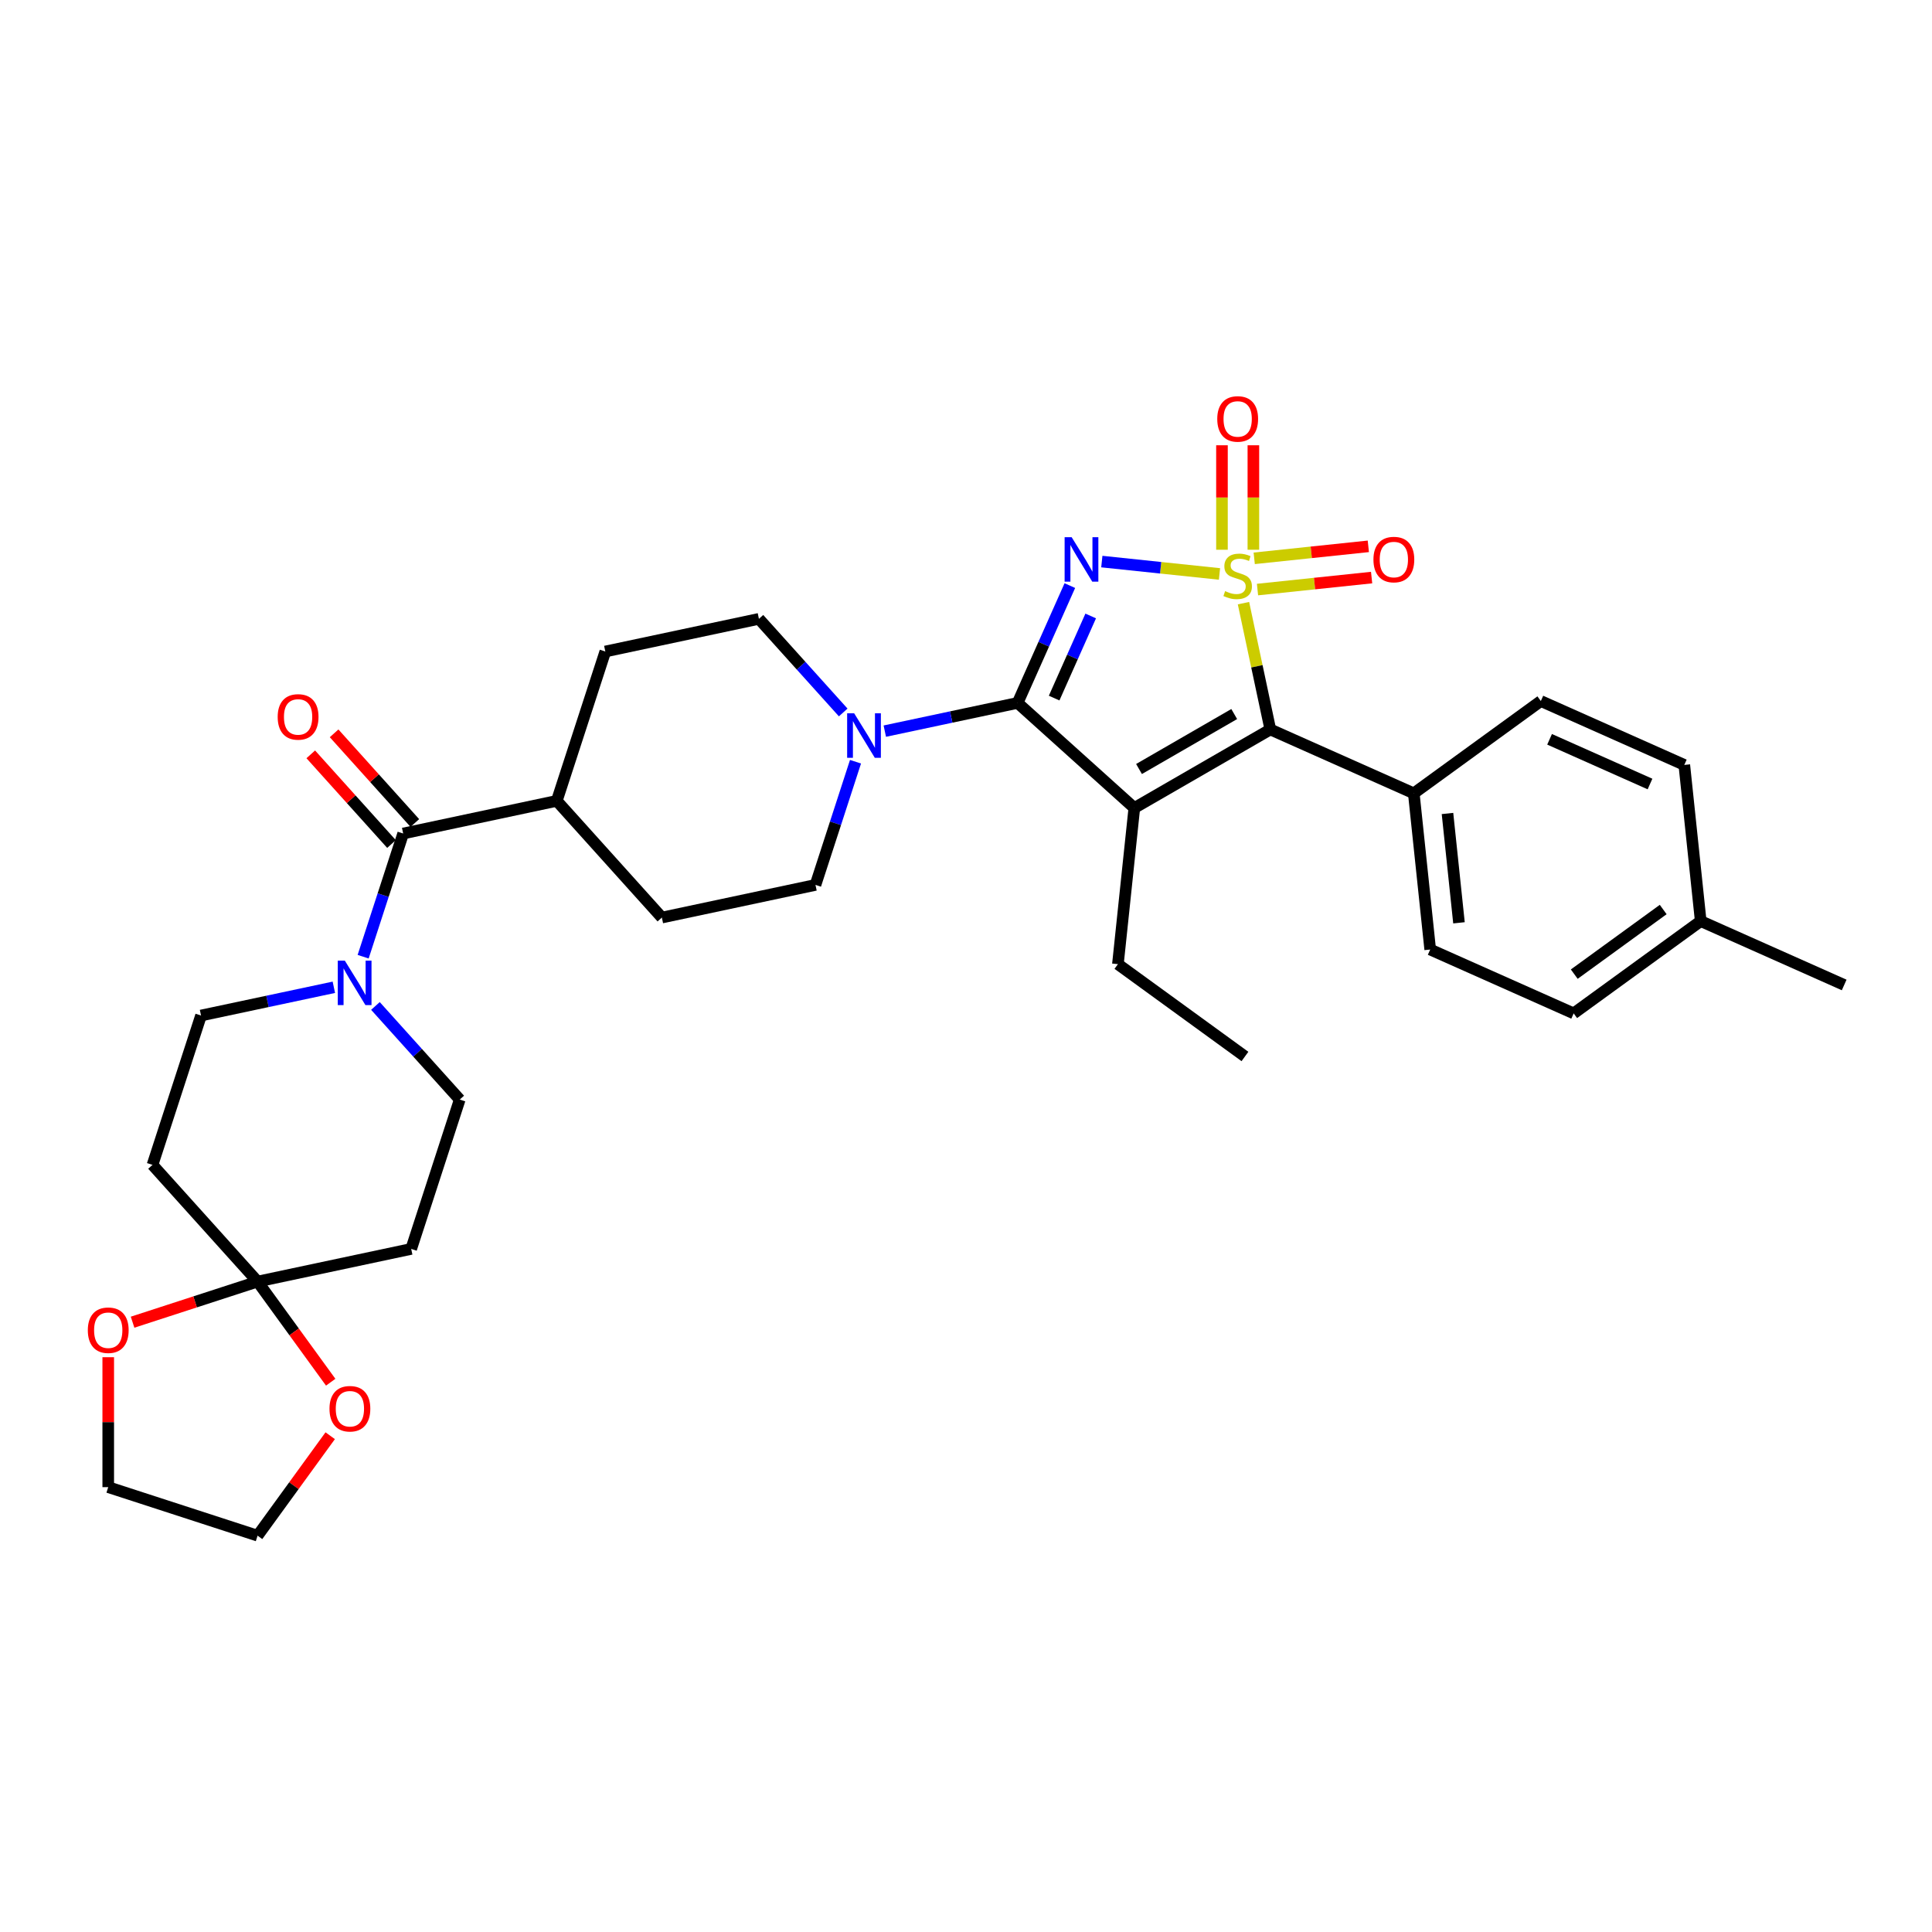 <?xml version='1.0' encoding='iso-8859-1'?>
<svg version='1.1' baseProfile='full'
              xmlns='http://www.w3.org/2000/svg'
                      xmlns:rdkit='http://www.rdkit.org/xml'
                      xmlns:xlink='http://www.w3.org/1999/xlink'
                  xml:space='preserve'
width='1000px' height='1000px' viewBox='0 0 1000 1000'>
<!-- END OF HEADER -->
<rect style='opacity:1.0;fill:#FFFFFF;stroke:none' width='1000' height='1000' x='0' y='0'> </rect>
<path class='bond-0' d='M 631.204,297.073 L 600.753,293.872' style='fill:none;fill-rule:evenodd;stroke:#CCCC00;stroke-width:6px;stroke-linecap:butt;stroke-linejoin:miter;stroke-opacity:1' />
<path class='bond-0' d='M 600.753,293.872 L 570.303,290.672' style='fill:none;fill-rule:evenodd;stroke:#0000FF;stroke-width:6px;stroke-linecap:butt;stroke-linejoin:miter;stroke-opacity:1' />
<path class='bond-3' d='M 643.62,312.189 L 650.568,344.88' style='fill:none;fill-rule:evenodd;stroke:#CCCC00;stroke-width:6px;stroke-linecap:butt;stroke-linejoin:miter;stroke-opacity:1' />
<path class='bond-3' d='M 650.568,344.88 L 657.517,377.57' style='fill:none;fill-rule:evenodd;stroke:#000000;stroke-width:6px;stroke-linecap:butt;stroke-linejoin:miter;stroke-opacity:1' />
<path class='bond-8' d='M 648.745,284.552 L 648.745,257.511' style='fill:none;fill-rule:evenodd;stroke:#CCCC00;stroke-width:6px;stroke-linecap:butt;stroke-linejoin:miter;stroke-opacity:1' />
<path class='bond-8' d='M 648.745,257.511 L 648.745,230.469' style='fill:none;fill-rule:evenodd;stroke:#FF0000;stroke-width:6px;stroke-linecap:butt;stroke-linejoin:miter;stroke-opacity:1' />
<path class='bond-8' d='M 632.488,284.552 L 632.488,257.511' style='fill:none;fill-rule:evenodd;stroke:#CCCC00;stroke-width:6px;stroke-linecap:butt;stroke-linejoin:miter;stroke-opacity:1' />
<path class='bond-8' d='M 632.488,257.511 L 632.488,230.469' style='fill:none;fill-rule:evenodd;stroke:#FF0000;stroke-width:6px;stroke-linecap:butt;stroke-linejoin:miter;stroke-opacity:1' />
<path class='bond-9' d='M 650.879,305.157 L 680.411,302.053' style='fill:none;fill-rule:evenodd;stroke:#CCCC00;stroke-width:6px;stroke-linecap:butt;stroke-linejoin:miter;stroke-opacity:1' />
<path class='bond-9' d='M 680.411,302.053 L 709.943,298.949' style='fill:none;fill-rule:evenodd;stroke:#FF0000;stroke-width:6px;stroke-linecap:butt;stroke-linejoin:miter;stroke-opacity:1' />
<path class='bond-9' d='M 649.18,288.989 L 678.712,285.885' style='fill:none;fill-rule:evenodd;stroke:#CCCC00;stroke-width:6px;stroke-linecap:butt;stroke-linejoin:miter;stroke-opacity:1' />
<path class='bond-9' d='M 678.712,285.885 L 708.244,282.781' style='fill:none;fill-rule:evenodd;stroke:#FF0000;stroke-width:6px;stroke-linecap:butt;stroke-linejoin:miter;stroke-opacity:1' />
<path class='bond-1' d='M 553.748,303.107 L 540.232,333.465' style='fill:none;fill-rule:evenodd;stroke:#0000FF;stroke-width:6px;stroke-linecap:butt;stroke-linejoin:miter;stroke-opacity:1' />
<path class='bond-1' d='M 540.232,333.465 L 526.716,363.823' style='fill:none;fill-rule:evenodd;stroke:#000000;stroke-width:6px;stroke-linecap:butt;stroke-linejoin:miter;stroke-opacity:1' />
<path class='bond-1' d='M 564.545,318.827 L 555.084,340.077' style='fill:none;fill-rule:evenodd;stroke:#0000FF;stroke-width:6px;stroke-linecap:butt;stroke-linejoin:miter;stroke-opacity:1' />
<path class='bond-1' d='M 555.084,340.077 L 545.622,361.328' style='fill:none;fill-rule:evenodd;stroke:#000000;stroke-width:6px;stroke-linecap:butt;stroke-linejoin:miter;stroke-opacity:1' />
<path class='bond-4' d='M 526.716,363.823 L 492.343,371.129' style='fill:none;fill-rule:evenodd;stroke:#000000;stroke-width:6px;stroke-linecap:butt;stroke-linejoin:miter;stroke-opacity:1' />
<path class='bond-4' d='M 492.343,371.129 L 457.97,378.435' style='fill:none;fill-rule:evenodd;stroke:#0000FF;stroke-width:6px;stroke-linecap:butt;stroke-linejoin:miter;stroke-opacity:1' />
<path class='bond-33' d='M 526.716,363.823 L 587.122,418.213' style='fill:none;fill-rule:evenodd;stroke:#000000;stroke-width:6px;stroke-linecap:butt;stroke-linejoin:miter;stroke-opacity:1' />
<path class='bond-2' d='M 587.122,418.213 L 657.517,377.57' style='fill:none;fill-rule:evenodd;stroke:#000000;stroke-width:6px;stroke-linecap:butt;stroke-linejoin:miter;stroke-opacity:1' />
<path class='bond-2' d='M 589.553,398.037 L 638.829,369.588' style='fill:none;fill-rule:evenodd;stroke:#000000;stroke-width:6px;stroke-linecap:butt;stroke-linejoin:miter;stroke-opacity:1' />
<path class='bond-21' d='M 587.122,418.213 L 578.626,499.052' style='fill:none;fill-rule:evenodd;stroke:#000000;stroke-width:6px;stroke-linecap:butt;stroke-linejoin:miter;stroke-opacity:1' />
<path class='bond-12' d='M 657.517,377.57 L 731.774,410.632' style='fill:none;fill-rule:evenodd;stroke:#000000;stroke-width:6px;stroke-linecap:butt;stroke-linejoin:miter;stroke-opacity:1' />
<path class='bond-18' d='M 436.446,368.77 L 414.632,344.543' style='fill:none;fill-rule:evenodd;stroke:#0000FF;stroke-width:6px;stroke-linecap:butt;stroke-linejoin:miter;stroke-opacity:1' />
<path class='bond-18' d='M 414.632,344.543 L 392.818,320.316' style='fill:none;fill-rule:evenodd;stroke:#000000;stroke-width:6px;stroke-linecap:butt;stroke-linejoin:miter;stroke-opacity:1' />
<path class='bond-19' d='M 442.808,394.265 L 432.449,426.147' style='fill:none;fill-rule:evenodd;stroke:#0000FF;stroke-width:6px;stroke-linecap:butt;stroke-linejoin:miter;stroke-opacity:1' />
<path class='bond-19' d='M 432.449,426.147 L 422.089,458.029' style='fill:none;fill-rule:evenodd;stroke:#000000;stroke-width:6px;stroke-linecap:butt;stroke-linejoin:miter;stroke-opacity:1' />
<path class='bond-5' d='M 187.964,495.187 L 198.324,463.305' style='fill:none;fill-rule:evenodd;stroke:#0000FF;stroke-width:6px;stroke-linecap:butt;stroke-linejoin:miter;stroke-opacity:1' />
<path class='bond-5' d='M 198.324,463.305 L 208.683,431.423' style='fill:none;fill-rule:evenodd;stroke:#000000;stroke-width:6px;stroke-linecap:butt;stroke-linejoin:miter;stroke-opacity:1' />
<path class='bond-13' d='M 172.802,511.016 L 138.429,518.323' style='fill:none;fill-rule:evenodd;stroke:#0000FF;stroke-width:6px;stroke-linecap:butt;stroke-linejoin:miter;stroke-opacity:1' />
<path class='bond-13' d='M 138.429,518.323 L 104.056,525.629' style='fill:none;fill-rule:evenodd;stroke:#000000;stroke-width:6px;stroke-linecap:butt;stroke-linejoin:miter;stroke-opacity:1' />
<path class='bond-14' d='M 194.326,520.681 L 216.14,544.908' style='fill:none;fill-rule:evenodd;stroke:#0000FF;stroke-width:6px;stroke-linecap:butt;stroke-linejoin:miter;stroke-opacity:1' />
<path class='bond-14' d='M 216.14,544.908 L 237.954,569.135' style='fill:none;fill-rule:evenodd;stroke:#000000;stroke-width:6px;stroke-linecap:butt;stroke-linejoin:miter;stroke-opacity:1' />
<path class='bond-6' d='M 208.683,431.423 L 288.191,414.523' style='fill:none;fill-rule:evenodd;stroke:#000000;stroke-width:6px;stroke-linecap:butt;stroke-linejoin:miter;stroke-opacity:1' />
<path class='bond-20' d='M 214.723,425.984 L 193.828,402.777' style='fill:none;fill-rule:evenodd;stroke:#000000;stroke-width:6px;stroke-linecap:butt;stroke-linejoin:miter;stroke-opacity:1' />
<path class='bond-20' d='M 193.828,402.777 L 172.932,379.57' style='fill:none;fill-rule:evenodd;stroke:#FF0000;stroke-width:6px;stroke-linecap:butt;stroke-linejoin:miter;stroke-opacity:1' />
<path class='bond-20' d='M 202.642,436.862 L 181.747,413.655' style='fill:none;fill-rule:evenodd;stroke:#000000;stroke-width:6px;stroke-linecap:butt;stroke-linejoin:miter;stroke-opacity:1' />
<path class='bond-20' d='M 181.747,413.655 L 160.851,390.448' style='fill:none;fill-rule:evenodd;stroke:#FF0000;stroke-width:6px;stroke-linecap:butt;stroke-linejoin:miter;stroke-opacity:1' />
<path class='bond-7' d='M 133.328,663.341 L 212.836,646.441' style='fill:none;fill-rule:evenodd;stroke:#000000;stroke-width:6px;stroke-linecap:butt;stroke-linejoin:miter;stroke-opacity:1' />
<path class='bond-16' d='M 133.328,663.341 L 152.25,689.386' style='fill:none;fill-rule:evenodd;stroke:#000000;stroke-width:6px;stroke-linecap:butt;stroke-linejoin:miter;stroke-opacity:1' />
<path class='bond-16' d='M 152.25,689.386 L 171.172,715.43' style='fill:none;fill-rule:evenodd;stroke:#FF0000;stroke-width:6px;stroke-linecap:butt;stroke-linejoin:miter;stroke-opacity:1' />
<path class='bond-17' d='M 133.328,663.341 L 100.974,673.854' style='fill:none;fill-rule:evenodd;stroke:#000000;stroke-width:6px;stroke-linecap:butt;stroke-linejoin:miter;stroke-opacity:1' />
<path class='bond-17' d='M 100.974,673.854 L 68.621,684.366' style='fill:none;fill-rule:evenodd;stroke:#FF0000;stroke-width:6px;stroke-linecap:butt;stroke-linejoin:miter;stroke-opacity:1' />
<path class='bond-36' d='M 133.328,663.341 L 78.938,602.935' style='fill:none;fill-rule:evenodd;stroke:#000000;stroke-width:6px;stroke-linecap:butt;stroke-linejoin:miter;stroke-opacity:1' />
<path class='bond-10' d='M 78.938,602.935 L 104.056,525.629' style='fill:none;fill-rule:evenodd;stroke:#000000;stroke-width:6px;stroke-linecap:butt;stroke-linejoin:miter;stroke-opacity:1' />
<path class='bond-11' d='M 212.836,646.441 L 237.954,569.135' style='fill:none;fill-rule:evenodd;stroke:#000000;stroke-width:6px;stroke-linecap:butt;stroke-linejoin:miter;stroke-opacity:1' />
<path class='bond-24' d='M 731.774,410.632 L 740.271,491.471' style='fill:none;fill-rule:evenodd;stroke:#000000;stroke-width:6px;stroke-linecap:butt;stroke-linejoin:miter;stroke-opacity:1' />
<path class='bond-24' d='M 749.216,421.058 L 755.164,477.646' style='fill:none;fill-rule:evenodd;stroke:#000000;stroke-width:6px;stroke-linecap:butt;stroke-linejoin:miter;stroke-opacity:1' />
<path class='bond-25' d='M 731.774,410.632 L 797.535,362.854' style='fill:none;fill-rule:evenodd;stroke:#000000;stroke-width:6px;stroke-linecap:butt;stroke-linejoin:miter;stroke-opacity:1' />
<path class='bond-15' d='M 288.191,414.523 L 342.581,474.929' style='fill:none;fill-rule:evenodd;stroke:#000000;stroke-width:6px;stroke-linecap:butt;stroke-linejoin:miter;stroke-opacity:1' />
<path class='bond-35' d='M 288.191,414.523 L 313.309,337.216' style='fill:none;fill-rule:evenodd;stroke:#000000;stroke-width:6px;stroke-linecap:butt;stroke-linejoin:miter;stroke-opacity:1' />
<path class='bond-30' d='M 170.912,743.132 L 152.12,768.997' style='fill:none;fill-rule:evenodd;stroke:#FF0000;stroke-width:6px;stroke-linecap:butt;stroke-linejoin:miter;stroke-opacity:1' />
<path class='bond-30' d='M 152.12,768.997 L 133.328,794.863' style='fill:none;fill-rule:evenodd;stroke:#000000;stroke-width:6px;stroke-linecap:butt;stroke-linejoin:miter;stroke-opacity:1' />
<path class='bond-29' d='M 56.022,702.489 L 56.022,736.117' style='fill:none;fill-rule:evenodd;stroke:#FF0000;stroke-width:6px;stroke-linecap:butt;stroke-linejoin:miter;stroke-opacity:1' />
<path class='bond-29' d='M 56.022,736.117 L 56.022,769.744' style='fill:none;fill-rule:evenodd;stroke:#000000;stroke-width:6px;stroke-linecap:butt;stroke-linejoin:miter;stroke-opacity:1' />
<path class='bond-22' d='M 392.818,320.316 L 313.309,337.216' style='fill:none;fill-rule:evenodd;stroke:#000000;stroke-width:6px;stroke-linecap:butt;stroke-linejoin:miter;stroke-opacity:1' />
<path class='bond-23' d='M 422.089,458.029 L 342.581,474.929' style='fill:none;fill-rule:evenodd;stroke:#000000;stroke-width:6px;stroke-linecap:butt;stroke-linejoin:miter;stroke-opacity:1' />
<path class='bond-32' d='M 578.626,499.052 L 644.386,546.83' style='fill:none;fill-rule:evenodd;stroke:#000000;stroke-width:6px;stroke-linecap:butt;stroke-linejoin:miter;stroke-opacity:1' />
<path class='bond-26' d='M 740.271,491.471 L 814.528,524.532' style='fill:none;fill-rule:evenodd;stroke:#000000;stroke-width:6px;stroke-linecap:butt;stroke-linejoin:miter;stroke-opacity:1' />
<path class='bond-27' d='M 797.535,362.854 L 871.792,395.915' style='fill:none;fill-rule:evenodd;stroke:#000000;stroke-width:6px;stroke-linecap:butt;stroke-linejoin:miter;stroke-opacity:1' />
<path class='bond-27' d='M 802.061,382.664 L 854.041,405.807' style='fill:none;fill-rule:evenodd;stroke:#000000;stroke-width:6px;stroke-linecap:butt;stroke-linejoin:miter;stroke-opacity:1' />
<path class='bond-34' d='M 814.528,524.532 L 880.288,476.755' style='fill:none;fill-rule:evenodd;stroke:#000000;stroke-width:6px;stroke-linecap:butt;stroke-linejoin:miter;stroke-opacity:1' />
<path class='bond-34' d='M 814.836,504.214 L 860.869,470.769' style='fill:none;fill-rule:evenodd;stroke:#000000;stroke-width:6px;stroke-linecap:butt;stroke-linejoin:miter;stroke-opacity:1' />
<path class='bond-28' d='M 871.792,395.915 L 880.288,476.755' style='fill:none;fill-rule:evenodd;stroke:#000000;stroke-width:6px;stroke-linecap:butt;stroke-linejoin:miter;stroke-opacity:1' />
<path class='bond-31' d='M 880.288,476.755 L 954.545,509.816' style='fill:none;fill-rule:evenodd;stroke:#000000;stroke-width:6px;stroke-linecap:butt;stroke-linejoin:miter;stroke-opacity:1' />
<path class='bond-37' d='M 56.022,769.744 L 133.328,794.863' style='fill:none;fill-rule:evenodd;stroke:#000000;stroke-width:6px;stroke-linecap:butt;stroke-linejoin:miter;stroke-opacity:1' />
<path  class='atom-0' d='M 634.114 305.963
Q 634.374 306.06, 635.447 306.516
Q 636.52 306.971, 637.691 307.263
Q 638.894 307.523, 640.064 307.523
Q 642.242 307.523, 643.51 306.483
Q 644.779 305.41, 644.779 303.557
Q 644.779 302.289, 644.128 301.508
Q 643.51 300.728, 642.535 300.305
Q 641.56 299.883, 639.934 299.395
Q 637.886 298.777, 636.65 298.192
Q 635.447 297.607, 634.569 296.371
Q 633.724 295.136, 633.724 293.055
Q 633.724 290.161, 635.675 288.373
Q 637.658 286.585, 641.56 286.585
Q 644.226 286.585, 647.25 287.853
L 646.502 290.356
Q 643.738 289.218, 641.657 289.218
Q 639.414 289.218, 638.178 290.161
Q 636.943 291.071, 636.975 292.665
Q 636.975 293.9, 637.593 294.648
Q 638.243 295.396, 639.154 295.819
Q 640.097 296.241, 641.657 296.729
Q 643.738 297.379, 644.974 298.029
Q 646.209 298.68, 647.087 300.013
Q 647.997 301.313, 647.997 303.557
Q 647.997 306.743, 645.851 308.466
Q 643.738 310.157, 640.194 310.157
Q 638.146 310.157, 636.585 309.702
Q 635.057 309.279, 633.236 308.531
L 634.114 305.963
' fill='#CCCC00'/>
<path  class='atom-1' d='M 554.689 278.056
L 562.232 290.248
Q 562.98 291.451, 564.183 293.63
Q 565.386 295.808, 565.451 295.938
L 565.451 278.056
L 568.507 278.056
L 568.507 301.075
L 565.354 301.075
L 557.258 287.745
Q 556.315 286.184, 555.307 284.396
Q 554.331 282.607, 554.039 282.055
L 554.039 301.075
L 551.047 301.075
L 551.047 278.056
L 554.689 278.056
' fill='#0000FF'/>
<path  class='atom-5' d='M 442.119 369.213
L 449.663 381.405
Q 450.41 382.608, 451.613 384.787
Q 452.816 386.965, 452.881 387.095
L 452.881 369.213
L 455.938 369.213
L 455.938 392.232
L 452.784 392.232
L 444.688 378.902
Q 443.745 377.341, 442.737 375.553
Q 441.762 373.765, 441.469 373.212
L 441.469 392.232
L 438.478 392.232
L 438.478 369.213
L 442.119 369.213
' fill='#0000FF'/>
<path  class='atom-6' d='M 178.476 497.219
L 186.019 509.412
Q 186.767 510.615, 187.97 512.793
Q 189.173 514.972, 189.238 515.102
L 189.238 497.219
L 192.294 497.219
L 192.294 520.239
L 189.141 520.239
L 181.045 506.908
Q 180.102 505.347, 179.094 503.559
Q 178.118 501.771, 177.826 501.218
L 177.826 520.239
L 174.834 520.239
L 174.834 497.219
L 178.476 497.219
' fill='#0000FF'/>
<path  class='atom-9' d='M 630.05 216.842
Q 630.05 211.315, 632.781 208.226
Q 635.512 205.137, 640.617 205.137
Q 645.721 205.137, 648.453 208.226
Q 651.184 211.315, 651.184 216.842
Q 651.184 222.435, 648.42 225.621
Q 645.656 228.775, 640.617 228.775
Q 635.545 228.775, 632.781 225.621
Q 630.05 222.467, 630.05 216.842
M 640.617 226.174
Q 644.128 226.174, 646.014 223.833
Q 647.932 221.459, 647.932 216.842
Q 647.932 212.323, 646.014 210.047
Q 644.128 207.739, 640.617 207.739
Q 637.105 207.739, 635.187 210.014
Q 633.301 212.29, 633.301 216.842
Q 633.301 221.492, 635.187 223.833
Q 637.105 226.174, 640.617 226.174
' fill='#FF0000'/>
<path  class='atom-10' d='M 710.889 289.63
Q 710.889 284.103, 713.62 281.014
Q 716.351 277.925, 721.456 277.925
Q 726.561 277.925, 729.292 281.014
Q 732.023 284.103, 732.023 289.63
Q 732.023 295.223, 729.259 298.409
Q 726.496 301.563, 721.456 301.563
Q 716.384 301.563, 713.62 298.409
Q 710.889 295.255, 710.889 289.63
M 721.456 298.962
Q 724.968 298.962, 726.853 296.621
Q 728.772 294.247, 728.772 289.63
Q 728.772 285.111, 726.853 282.835
Q 724.968 280.527, 721.456 280.527
Q 717.945 280.527, 716.026 282.803
Q 714.14 285.078, 714.14 289.63
Q 714.14 294.28, 716.026 296.621
Q 717.945 298.962, 721.456 298.962
' fill='#FF0000'/>
<path  class='atom-17' d='M 170.539 729.167
Q 170.539 723.64, 173.27 720.551
Q 176.001 717.462, 181.106 717.462
Q 186.21 717.462, 188.941 720.551
Q 191.673 723.64, 191.673 729.167
Q 191.673 734.759, 188.909 737.946
Q 186.145 741.1, 181.106 741.1
Q 176.034 741.1, 173.27 737.946
Q 170.539 734.792, 170.539 729.167
M 181.106 738.498
Q 184.617 738.498, 186.503 736.157
Q 188.421 733.784, 188.421 729.167
Q 188.421 724.648, 186.503 722.372
Q 184.617 720.063, 181.106 720.063
Q 177.594 720.063, 175.676 722.339
Q 173.79 724.615, 173.79 729.167
Q 173.79 733.816, 175.676 736.157
Q 177.594 738.498, 181.106 738.498
' fill='#FF0000'/>
<path  class='atom-18' d='M 45.455 688.525
Q 45.455 682.997, 48.186 679.909
Q 50.917 676.82, 56.022 676.82
Q 61.126 676.82, 63.857 679.909
Q 66.588 682.997, 66.588 688.525
Q 66.588 694.117, 63.825 697.303
Q 61.061 700.457, 56.022 700.457
Q 50.949 700.457, 48.186 697.303
Q 45.455 694.15, 45.455 688.525
M 56.022 697.856
Q 59.533 697.856, 61.419 695.515
Q 63.337 693.142, 63.337 688.525
Q 63.337 684.005, 61.419 681.729
Q 59.533 679.421, 56.022 679.421
Q 52.51 679.421, 50.592 681.697
Q 48.706 683.973, 48.706 688.525
Q 48.706 693.174, 50.592 695.515
Q 52.51 697.856, 56.022 697.856
' fill='#FF0000'/>
<path  class='atom-21' d='M 143.726 371.081
Q 143.726 365.554, 146.457 362.465
Q 149.188 359.376, 154.293 359.376
Q 159.397 359.376, 162.129 362.465
Q 164.86 365.554, 164.86 371.081
Q 164.86 376.674, 162.096 379.86
Q 159.332 383.014, 154.293 383.014
Q 149.221 383.014, 146.457 379.86
Q 143.726 376.706, 143.726 371.081
M 154.293 380.413
Q 157.804 380.413, 159.69 378.072
Q 161.608 375.698, 161.608 371.081
Q 161.608 366.562, 159.69 364.286
Q 157.804 361.978, 154.293 361.978
Q 150.781 361.978, 148.863 364.254
Q 146.977 366.53, 146.977 371.081
Q 146.977 375.731, 148.863 378.072
Q 150.781 380.413, 154.293 380.413
' fill='#FF0000'/>
</svg>

